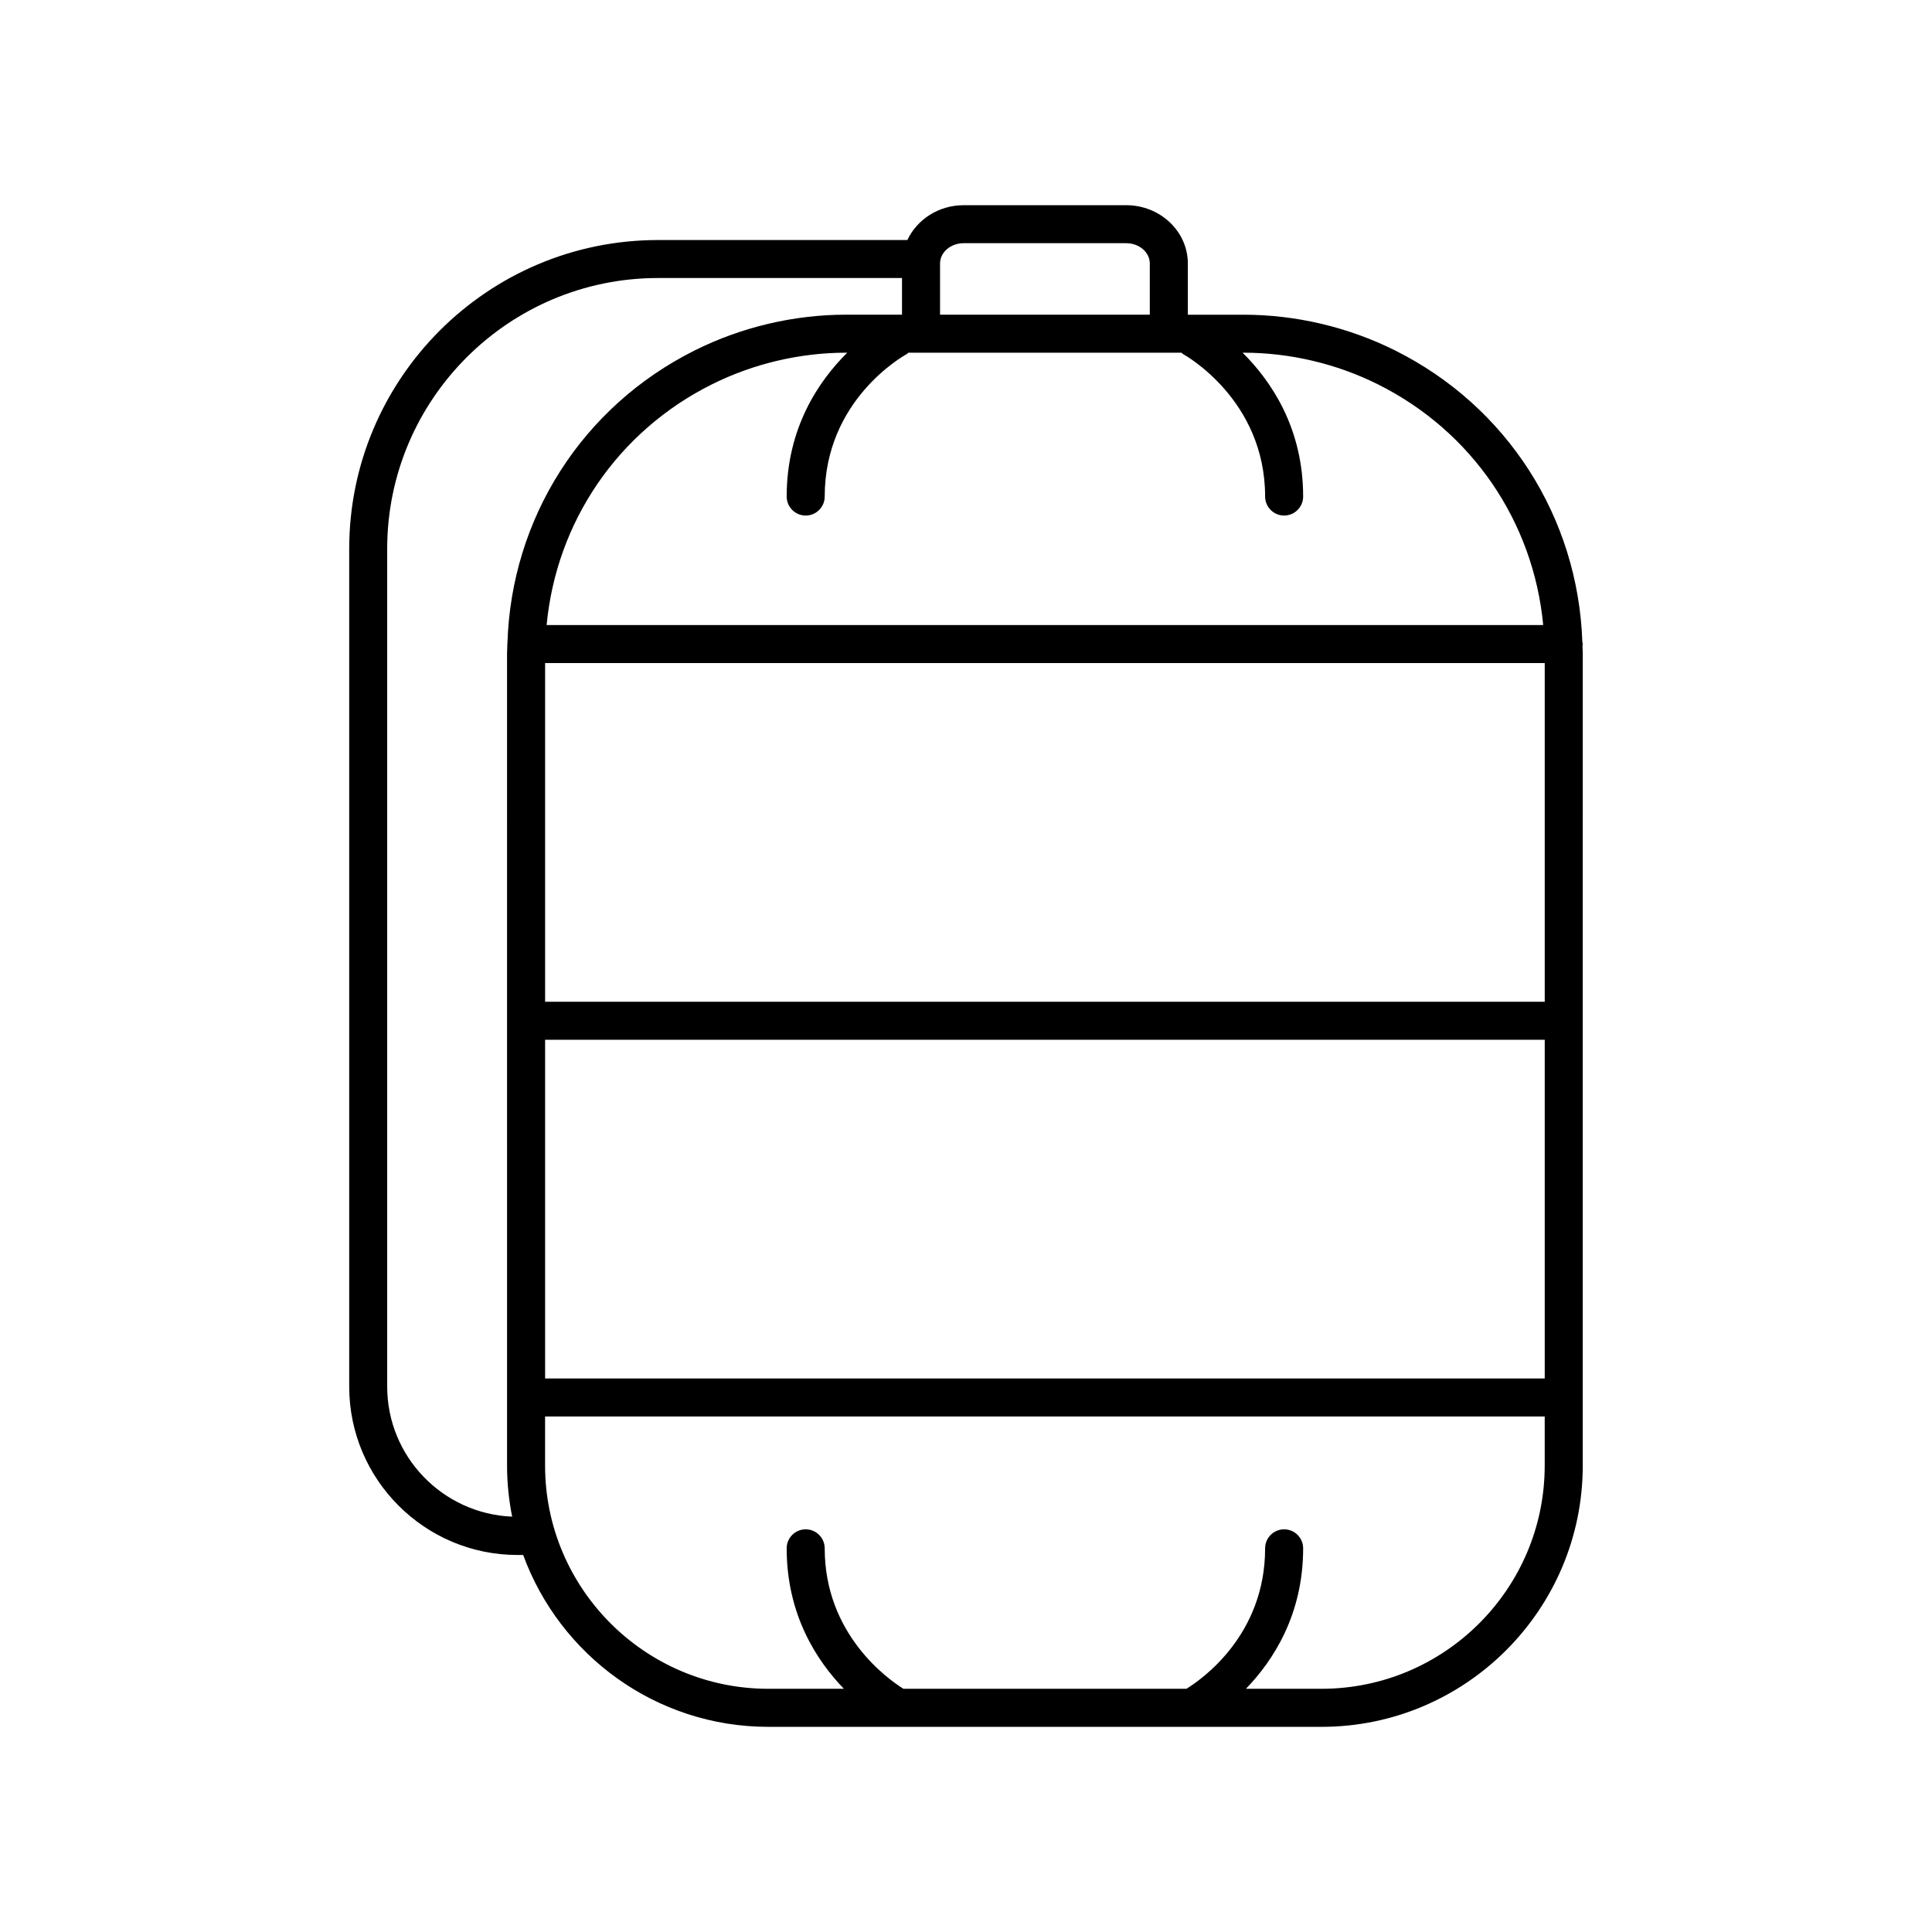 <?xml version="1.0" encoding="UTF-8"?>
<!-- Uploaded to: ICON Repo, www.svgrepo.com, Generator: ICON Repo Mixer Tools -->
<svg fill="#000000" width="800px" height="800px" version="1.1" viewBox="144 144 512 512" xmlns="http://www.w3.org/2000/svg">
 <path d="m563.34 314.14c-1.137-33.02-19.902-62.438-49.648-77.281-12.402-6.188-26.281-9.457-40.141-9.457h-14.762v-13.566c0-8.52-7.328-15.457-16.336-15.457h-43.066c-6.664 0-12.391 3.809-14.926 9.234h-66.082c-45.125 0-81.836 36.711-81.836 81.836v222.03c0 24.598 20.008 44.609 44.605 44.609h1.5c9.707 26.527 35.129 45.543 64.973 45.543h146.59c38.176 0 69.234-31.059 69.234-69.234l0.004-215.1c0-0.75-0.059-1.484-0.078-2.231 0.012-0.133 0.078-0.246 0.078-0.383 0-0.195-0.09-0.355-0.113-0.543zm-274.88 5.578h264.91v89.754h-264.91zm0 99.832h264.91v89.754h-264.91zm220.73-173.68c24.945 12.449 41.195 36.445 43.773 63.77h-264.1c2.582-27.328 18.832-51.32 43.773-63.77 11.012-5.496 23.34-8.402 35.645-8.402h0.25c-7.492 7.418-16.051 19.863-16.051 38.117 0 2.781 2.254 5.039 5.039 5.039 2.781 0 5.039-2.254 5.039-5.039 0-25.551 20.754-37.203 21.703-37.723 0.188-0.102 0.305-0.273 0.473-0.395h72.363c0.172 0.121 0.289 0.297 0.48 0.398 0.215 0.117 21.691 11.938 21.691 37.719 0 2.781 2.254 5.039 5.039 5.039 2.781 0 5.039-2.254 5.039-5.039 0-18.254-8.559-30.699-16.047-38.117h0.246c12.309 0.004 24.633 2.906 35.645 8.402zm-109.81-37.422h43.07c3.453 0 6.258 2.414 6.258 5.379v13.566h-55.586v-13.566c0-2.965 2.805-5.379 6.258-5.379zm-152.77 303.02v-222.03c0-39.566 32.191-71.758 71.758-71.758h64.672v9.711h-14.766c-13.859 0-27.738 3.273-40.145 9.461-29.844 14.895-48.637 44.461-49.656 77.617-0.004 0.07-0.043 0.133-0.043 0.203 0 0.051 0.027 0.094 0.027 0.145-0.023 0.824-0.086 1.641-0.086 2.469l0.004 215.1c0 4.637 0.477 9.16 1.348 13.543-18.379-0.754-33.113-15.898-33.113-34.465zm247.6 80.078h-20.027c7.262-7.508 15.164-19.684 15.164-37.219 0-2.781-2.254-5.039-5.039-5.039-2.781 0-5.039 2.254-5.039 5.039 0 23.066-16.867 34.773-20.855 37.219h-74.996c-3.914-2.434-20.863-14.293-20.863-37.219 0-2.781-2.254-5.039-5.039-5.039-2.781 0-5.039 2.254-5.039 5.039 0 17.535 7.902 29.711 15.164 37.219h-20.027c-32.621 0-59.16-26.539-59.16-59.16v-13.008h264.91v13.008c0.004 32.621-26.535 59.16-59.152 59.16z"/>
</svg>